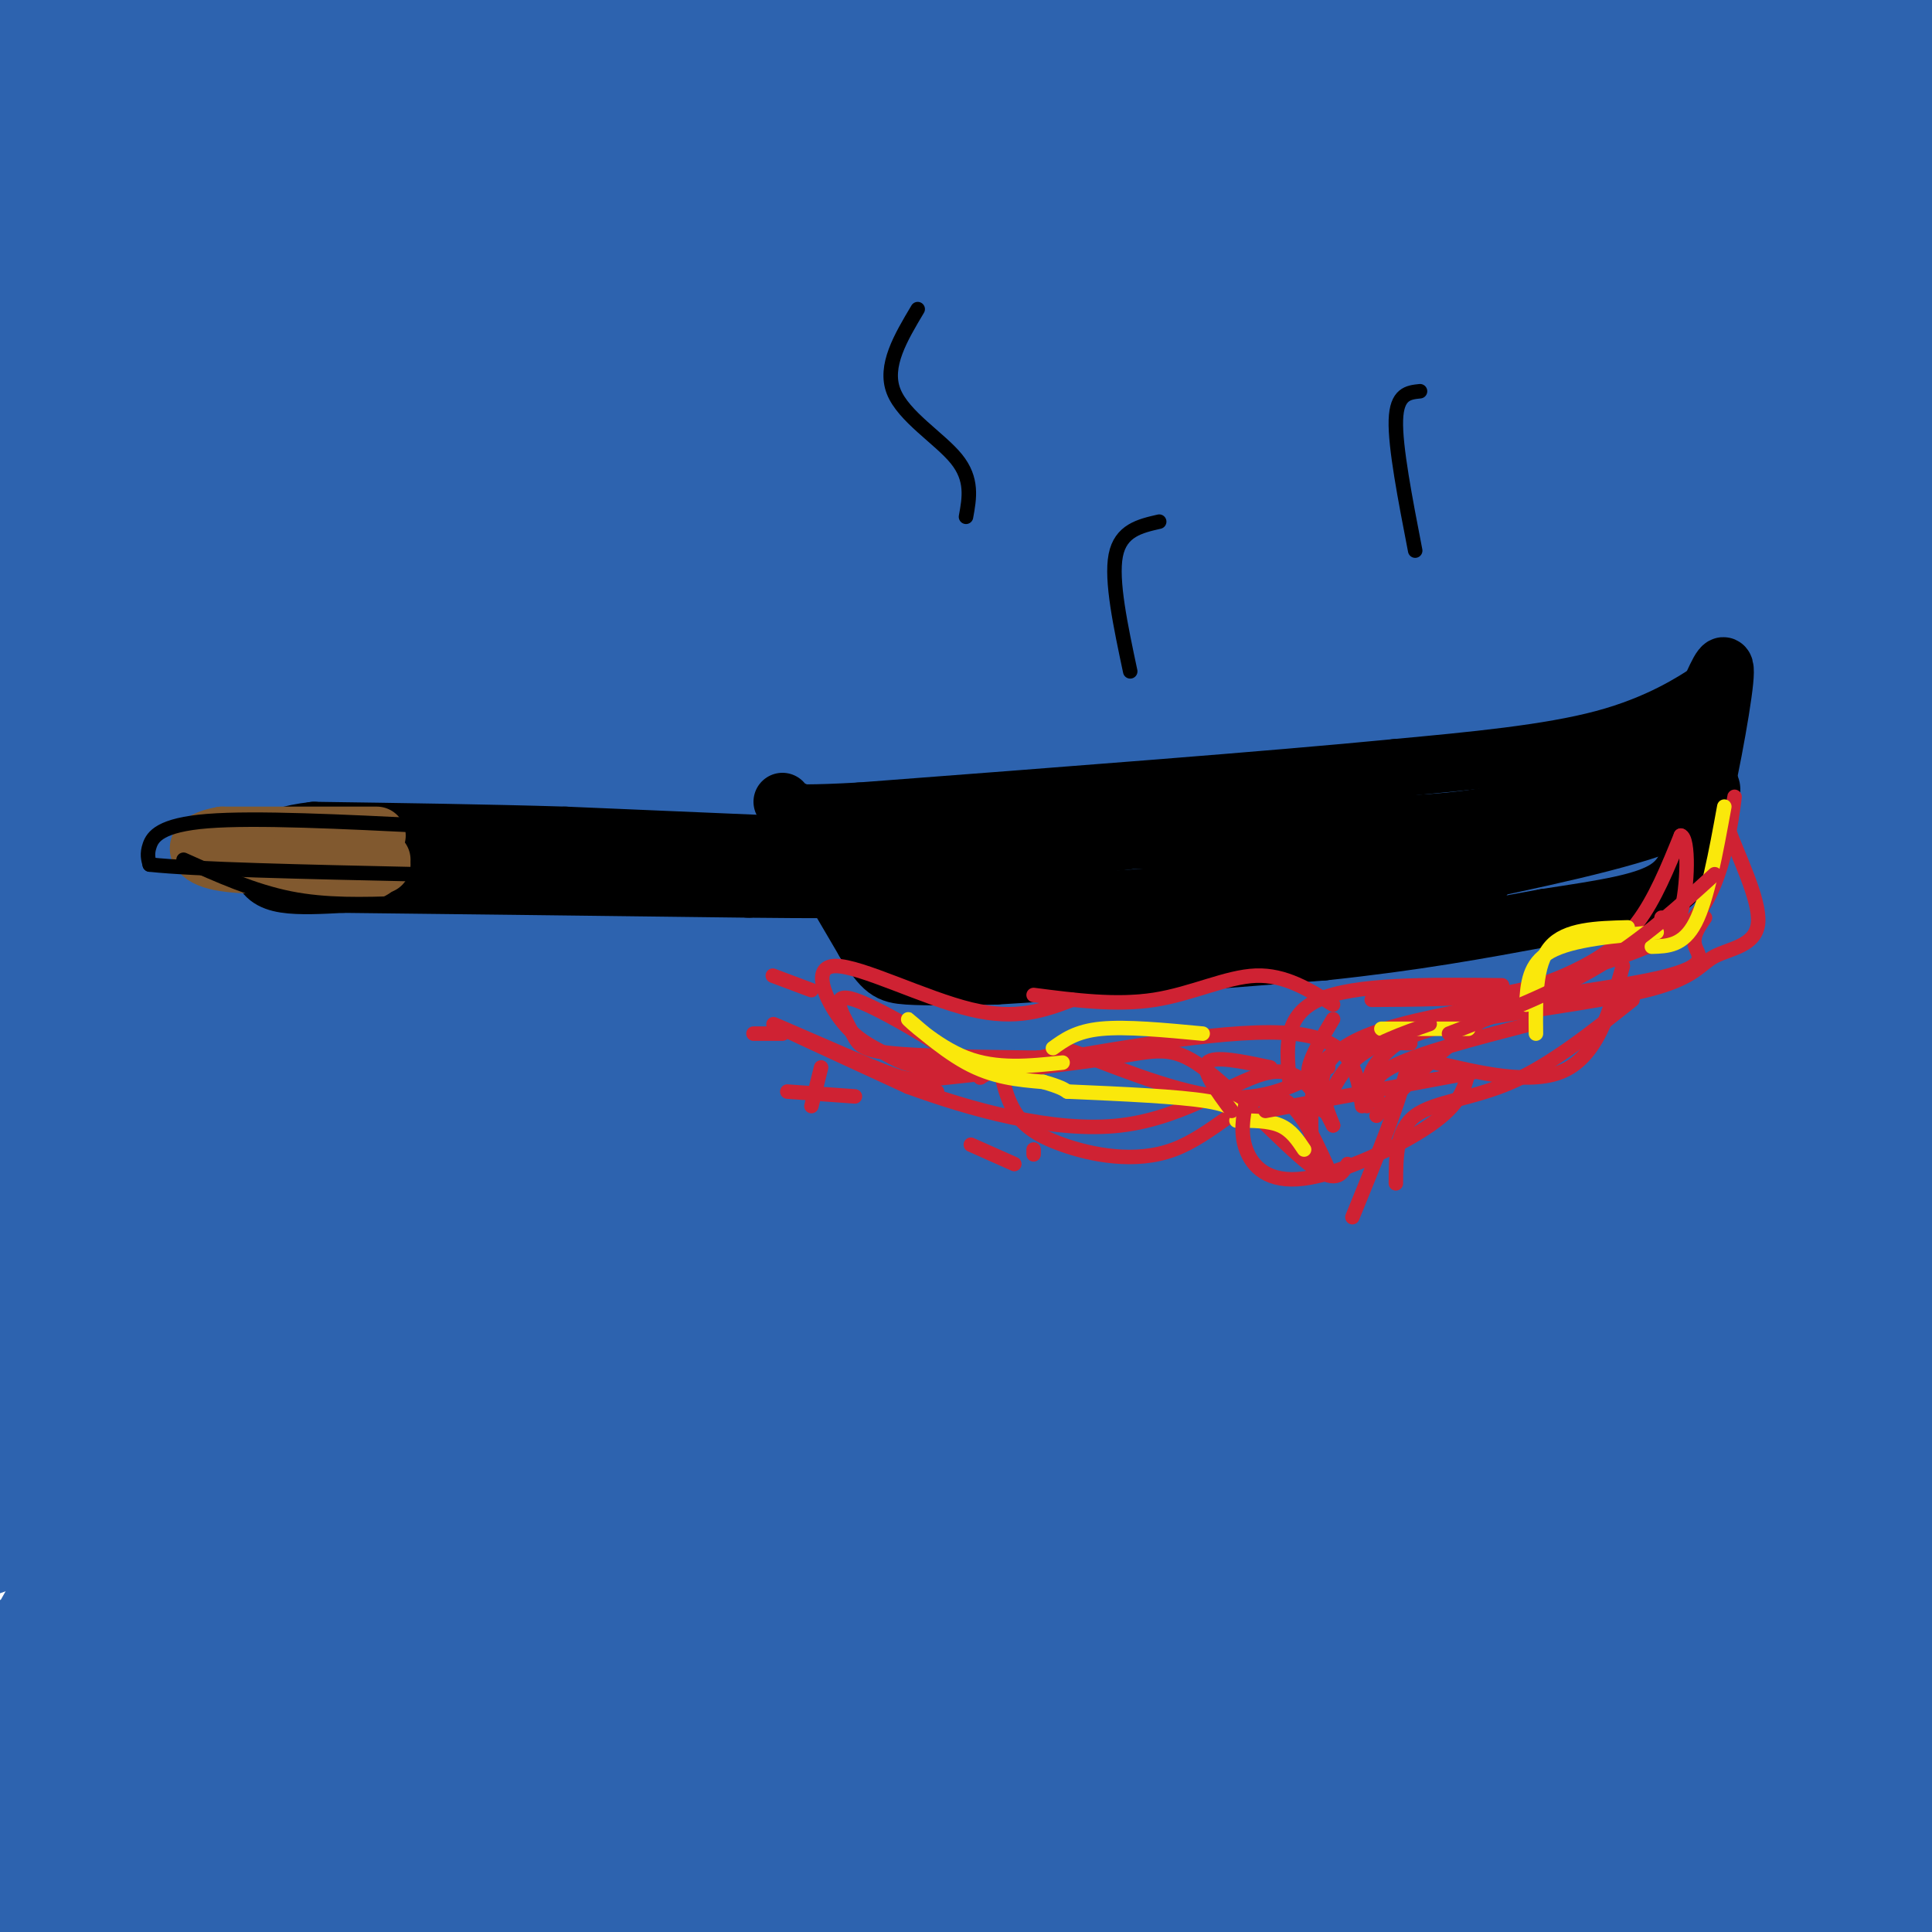 <svg viewBox='0 0 400 400' version='1.1' xmlns='http://www.w3.org/2000/svg' xmlns:xlink='http://www.w3.org/1999/xlink'><g fill='none' stroke='rgb(45,99,175)' stroke-width='28' stroke-linecap='round' stroke-linejoin='round'><path d='M8,9c24.206,-1.169 48.412,-2.338 71,-1c22.588,1.338 43.558,5.182 68,9c24.442,3.818 52.356,7.611 109,4c56.644,-3.611 142.020,-14.626 120,-13c-22.020,1.626 -151.434,15.893 -239,23c-87.566,7.107 -133.283,7.053 -179,7'/><path d='M3,23c0.000,0.000 414.000,-5.000 414,-5'/><path d='M400,18c0.000,0.000 -463.000,5.000 -463,5'/><path d='M117,13c0.000,0.000 297.000,-5.000 297,-5'/><path d='M337,6c0.000,0.000 -356.000,-5.000 -356,-5'/><path d='M394,5c0.000,0.000 -421.000,29.000 -421,29'/><path d='M161,41c60.000,-0.583 120.000,-1.167 174,-3c54.000,-1.833 102.000,-4.917 150,-8'/><path d='M289,60c0.000,0.000 -304.000,25.000 -304,25'/><path d='M41,77c0.000,0.000 440.000,-53.000 440,-53'/><path d='M390,28c0.000,0.000 -443.000,25.000 -443,25'/><path d='M26,50c0.000,0.000 404.000,-34.000 404,-34'/><path d='M404,19c-80.667,7.250 -161.333,14.500 -246,24c-84.667,9.500 -173.333,21.250 -262,33'/><path d='M164,38c0.000,0.000 259.000,-20.000 259,-20'/><path d='M364,45c0.000,0.000 -368.000,78.000 -368,78'/><path d='M18,135c49.911,-7.800 99.822,-15.600 143,-23c43.178,-7.400 79.622,-14.400 127,-26c47.378,-11.600 105.689,-27.800 164,-44'/><path d='M363,73c-71.250,25.250 -142.500,50.500 -207,68c-64.500,17.500 -122.250,27.250 -180,37'/><path d='M66,140c99.750,-32.250 199.500,-64.500 269,-85c69.500,-20.500 108.750,-29.250 148,-38'/><path d='M260,83c0.000,0.000 -296.000,43.000 -296,43'/><path d='M-1,112c102.763,-36.693 205.525,-73.386 245,-91c39.475,-17.614 15.661,-16.150 -25,21c-40.661,37.150 -98.171,109.986 -128,142c-29.829,32.014 -31.979,23.206 -35,20c-3.021,-3.206 -6.913,-0.809 -1,-24c5.913,-23.191 21.630,-71.970 32,-109c10.370,-37.030 15.392,-62.312 8,-40c-7.392,22.312 -27.198,92.218 -38,129c-10.802,36.782 -12.601,40.441 -22,57c-9.399,16.559 -26.400,46.017 -27,39c-0.600,-7.017 15.200,-50.508 31,-94'/><path d='M39,162c7.953,-23.462 12.336,-35.119 16,-52c3.664,-16.881 6.609,-38.988 7,-50c0.391,-11.012 -1.771,-10.931 -10,29c-8.229,39.931 -22.523,119.712 -31,161c-8.477,41.288 -11.136,44.082 -14,48c-2.864,3.918 -5.932,8.959 -9,14'/><path d='M-1,256c4.688,-14.905 9.376,-29.810 17,-47c7.624,-17.190 18.185,-36.665 29,-55c10.815,-18.335 21.883,-35.532 32,-48c10.117,-12.468 19.282,-20.208 26,-26c6.718,-5.792 10.988,-9.635 12,-7c1.012,2.635 -1.234,11.747 -9,24c-7.766,12.253 -21.052,27.645 -39,43c-17.948,15.355 -40.556,30.673 -53,38c-12.444,7.327 -14.722,6.664 -17,6'/><path d='M5,136c5.583,-43.167 11.167,-86.333 10,-57c-1.167,29.333 -9.083,131.167 -17,233'/><path d='M-1,189c6.667,-36.976 13.333,-73.952 16,-74c2.667,-0.048 1.333,36.833 0,61c-1.333,24.167 -2.667,35.619 -6,48c-3.333,12.381 -8.667,25.690 -14,39'/><path d='M21,220c5.943,-9.635 11.886,-19.271 30,-36c18.114,-16.729 48.400,-40.552 77,-58c28.600,-17.448 55.514,-28.521 77,-35c21.486,-6.479 37.543,-8.366 47,-10c9.457,-1.634 12.315,-3.017 -13,14c-25.315,17.017 -78.804,52.433 -128,82c-49.196,29.567 -94.098,53.283 -139,77'/><path d='M8,231c0.000,0.000 392.000,-237.000 392,-237'/><path d='M405,1c-113.341,79.459 -226.683,158.919 -277,193c-50.317,34.081 -37.611,22.785 -54,27c-16.389,4.215 -61.874,23.943 -34,10c27.874,-13.943 129.107,-61.555 217,-99c87.893,-37.445 162.447,-64.722 237,-92'/><path d='M376,105c-111.083,48.083 -222.167,96.167 -286,125c-63.833,28.833 -80.417,38.417 -97,48'/><path d='M5,274c104.417,-65.000 208.833,-130.000 280,-173c71.167,-43.000 109.083,-64.000 147,-85'/><path d='M319,105c-64.022,31.356 -128.044,62.711 -179,84c-50.956,21.289 -88.844,32.511 -121,42c-32.156,9.489 -58.578,17.244 -85,25'/><path d='M56,213c0.000,0.000 423.000,-143.000 423,-143'/><path d='M359,137c-49.083,22.583 -98.167,45.167 -161,71c-62.833,25.833 -139.417,54.917 -216,84'/><path d='M72,262c44.756,-15.400 89.511,-30.800 134,-51c44.489,-20.200 88.711,-45.200 126,-67c37.289,-21.800 67.644,-40.400 98,-59'/><path d='M402,118c-29.705,23.365 -59.410,46.731 -92,71c-32.590,24.269 -68.064,49.442 -102,68c-33.936,18.558 -66.333,30.500 -95,38c-28.667,7.500 -53.603,10.558 -65,11c-11.397,0.442 -9.256,-1.731 56,-46c65.256,-44.269 193.628,-130.635 322,-217'/><path d='M346,110c-29.339,22.589 -58.679,45.179 -93,68c-34.321,22.821 -73.625,45.875 -111,67c-37.375,21.125 -72.821,40.321 -103,54c-30.179,13.679 -55.089,21.839 -80,30'/><path d='M27,282c0.000,0.000 388.000,-154.000 388,-154'/><path d='M379,194c-33.956,25.978 -67.911,51.956 -108,80c-40.089,28.044 -86.311,58.156 -124,81c-37.689,22.844 -66.844,38.422 -96,54'/><path d='M123,360c20.556,-13.778 41.111,-27.556 90,-54c48.889,-26.444 126.111,-65.556 175,-93c48.889,-27.444 69.444,-43.222 90,-59'/><path d='M292,258c0.000,0.000 -355.000,139.000 -355,139'/><path d='M6,356c168.322,-96.247 336.644,-192.494 386,-221c49.356,-28.506 -20.255,10.730 -64,38c-43.745,27.270 -61.624,42.573 -105,71c-43.376,28.427 -112.250,69.979 -155,94c-42.750,24.021 -59.375,30.510 -76,37'/><path d='M56,303c32.833,-20.917 65.667,-41.833 125,-74c59.333,-32.167 145.167,-75.583 231,-119'/><path d='M400,118c-111.750,67.917 -223.500,135.833 -293,175c-69.500,39.167 -96.750,49.583 -124,60'/><path d='M107,258c45.378,-17.800 90.756,-35.600 135,-50c44.244,-14.400 87.356,-25.400 115,-31c27.644,-5.600 39.822,-5.800 52,-6'/><path d='M389,198c-6.600,5.311 -13.200,10.622 -67,43c-53.800,32.378 -154.800,91.822 -213,124c-58.200,32.178 -73.600,37.089 -89,42'/><path d='M65,365c110.250,-75.917 220.500,-151.833 280,-191c59.500,-39.167 68.250,-41.583 77,-44'/><path d='M404,156c-15.767,15.798 -31.535,31.596 -51,50c-19.465,18.404 -42.628,39.413 -75,65c-32.372,25.587 -73.954,55.751 -103,74c-29.046,18.249 -45.558,24.584 -62,31c-16.442,6.416 -32.815,12.913 -37,12c-4.185,-0.913 3.816,-9.234 9,-16c5.184,-6.766 7.549,-11.975 46,-42c38.451,-30.025 112.986,-84.864 170,-125c57.014,-40.136 96.507,-65.568 136,-91'/><path d='M332,220c-36.143,27.048 -72.286,54.095 -109,79c-36.714,24.905 -74.000,47.667 -106,66c-32.000,18.333 -58.714,32.238 -75,40c-16.286,7.762 -22.143,9.381 -28,11'/><path d='M64,380c133.643,-91.857 267.286,-183.714 282,-189c14.714,-5.286 -89.500,76.000 -155,126c-65.500,50.000 -92.286,68.714 -119,83c-26.714,14.286 -53.357,24.143 -80,34'/><path d='M29,373c128.000,-79.417 256.000,-158.833 249,-156c-7.000,2.833 -149.000,87.917 -291,173'/><path d='M1,358c8.356,-11.333 16.711,-22.667 27,-41c10.289,-18.333 22.511,-43.667 15,-32c-7.511,11.667 -34.756,60.333 -62,109'/><path d='M2,357c8.260,-10.426 16.519,-20.851 32,-31c15.481,-10.149 38.183,-20.021 59,-25c20.817,-4.979 39.750,-5.065 57,-4c17.250,1.065 32.818,3.281 44,7c11.182,3.719 17.977,8.941 22,15c4.023,6.059 5.274,12.954 5,20c-0.274,7.046 -2.074,14.243 -11,24c-8.926,9.757 -24.979,22.073 -43,33c-18.021,10.927 -38.011,20.463 -58,30'/><path d='M89,400c98.917,-49.167 197.833,-98.333 261,-133c63.167,-34.667 90.583,-54.833 118,-75'/><path d='M312,277c-37.250,22.000 -74.500,44.000 -118,67c-43.500,23.000 -93.250,47.000 -143,71'/><path d='M103,391c117.500,-60.083 235.000,-120.167 295,-150c60.000,-29.833 62.500,-29.417 65,-29'/><path d='M314,301c-45.978,17.844 -91.956,35.689 -138,51c-46.044,15.311 -92.156,28.089 -128,37c-35.844,8.911 -61.422,13.956 -87,19'/><path d='M47,386c34.250,-4.583 68.500,-9.167 149,-15c80.500,-5.833 207.250,-12.917 334,-20'/><path d='M367,357c-76.750,3.667 -153.500,7.333 -217,14c-63.500,6.667 -113.750,16.333 -164,26'/><path d='M394,396c-23.200,-1.044 -46.400,-2.089 -77,-2c-30.600,0.089 -68.600,1.311 -103,4c-34.400,2.689 -65.200,6.844 -96,11'/><path d='M337,401c0.000,0.000 85.000,-17.000 85,-17'/><path d='M354,373c-121.583,-0.750 -243.167,-1.500 -306,-1c-62.833,0.500 -66.917,2.250 -71,4'/><path d='M0,381c7.500,2.417 15.000,4.833 89,-1c74.000,-5.833 214.500,-19.917 355,-34'/><path d='M401,364c-39.417,12.083 -78.833,24.167 -114,33c-35.167,8.833 -66.083,14.417 -97,20'/><path d='M177,390c37.822,-16.422 75.644,-32.844 112,-47c36.356,-14.156 71.244,-26.044 100,-35c28.756,-8.956 51.378,-14.978 74,-21'/><path d='M403,305c-66.042,14.381 -132.083,28.762 -180,40c-47.917,11.238 -77.708,19.333 -43,5c34.708,-14.333 133.917,-51.095 193,-72c59.083,-20.905 78.042,-25.952 97,-31'/><path d='M401,284c-20.200,4.178 -40.400,8.356 -62,14c-21.600,5.644 -44.600,12.756 -31,2c13.600,-10.756 63.800,-39.378 114,-68'/><path d='M368,251c-22.067,6.533 -44.133,13.067 -47,11c-2.867,-2.067 13.467,-12.733 32,-24c18.533,-11.267 39.267,-23.133 60,-35'/><path d='M362,251c-20.329,19.867 -40.658,39.733 -36,31c4.658,-8.733 34.303,-46.066 47,-63c12.697,-16.934 8.447,-13.469 7,-14c-1.447,-0.531 -0.089,-5.060 0,-8c0.089,-2.940 -1.089,-4.293 -3,-1c-1.911,3.293 -4.553,11.233 -1,10c3.553,-1.233 13.301,-11.638 20,-20c6.699,-8.362 10.350,-14.681 14,-21'/><path d='M404,190c-16.145,25.936 -32.291,51.872 -41,68c-8.709,16.128 -9.983,22.447 -11,32c-1.017,9.553 -1.778,22.339 -2,29c-0.222,6.661 0.094,7.198 6,3c5.906,-4.198 17.401,-13.131 23,-12c5.599,1.131 5.302,12.325 5,18c-0.302,5.675 -0.610,5.830 -5,9c-4.390,3.170 -12.863,9.356 -22,14c-9.137,4.644 -18.937,7.747 -31,10c-12.063,2.253 -26.388,3.655 -45,3c-18.612,-0.655 -41.511,-3.369 -57,-4c-15.489,-0.631 -23.568,0.820 14,-5c37.568,-5.820 120.784,-18.910 204,-32'/><path d='M380,334c-37.004,5.428 -74.007,10.857 -100,13c-25.993,2.143 -40.975,1.001 -48,0c-7.025,-1.001 -6.092,-1.861 18,-6c24.092,-4.139 71.344,-11.558 96,-16c24.656,-4.442 26.717,-5.906 28,-8c1.283,-2.094 1.787,-4.819 -29,8c-30.787,12.819 -92.866,41.182 -136,55c-43.134,13.818 -67.324,13.091 -82,15c-14.676,1.909 -19.838,6.455 -25,11'/><path d='M83,405c8.798,-3.577 17.595,-7.155 26,-11c8.405,-3.845 16.417,-7.958 75,-10c58.583,-2.042 167.738,-2.012 211,-3c43.262,-0.988 20.631,-2.994 -2,-5'/></g>
<g fill='none' stroke='rgb(0,0,0)' stroke-width='12' stroke-linecap='round' stroke-linejoin='round'><path d='M162,166c0.000,0.000 17.000,29.000 17,29'/><path d='M179,195c3.844,6.067 4.956,6.733 9,7c4.044,0.267 11.022,0.133 18,0'/><path d='M206,202c14.333,-0.833 41.167,-2.917 68,-5'/><path d='M274,197c19.000,-2.000 32.500,-4.500 46,-7'/><path d='M320,190c12.444,-1.889 20.556,-3.111 25,-6c4.444,-2.889 5.222,-7.444 6,-12'/><path d='M351,172c2.400,-8.844 5.400,-24.956 6,-31c0.600,-6.044 -1.200,-2.022 -3,2'/><path d='M354,143c-3.444,2.267 -10.556,6.933 -22,10c-11.444,3.067 -27.222,4.533 -43,6'/><path d='M289,159c-25.667,2.500 -68.333,5.750 -111,9'/><path d='M178,168c-20.100,1.121 -14.852,-0.576 -13,0c1.852,0.576 0.306,3.424 0,7c-0.306,3.576 0.627,7.879 8,10c7.373,2.121 21.187,2.061 35,2'/><path d='M208,187c15.667,-0.089 37.333,-1.311 57,-4c19.667,-2.689 37.333,-6.844 55,-11'/><path d='M320,172c15.417,-6.012 26.458,-15.542 25,-16c-1.458,-0.458 -15.417,8.155 -32,12c-16.583,3.845 -35.792,2.923 -55,2'/><path d='M258,170c-12.619,1.417 -16.667,3.958 -36,5c-19.333,1.042 -53.952,0.583 -42,0c11.952,-0.583 70.476,-1.292 129,-2'/><path d='M309,173c25.447,-0.702 24.563,-1.456 28,-4c3.437,-2.544 11.195,-6.877 15,-7c3.805,-0.123 3.659,3.965 -6,8c-9.659,4.035 -28.829,8.018 -48,12'/><path d='M298,182c-26.333,3.667 -68.167,6.833 -110,10'/><path d='M188,192c-10.667,1.733 17.667,1.067 44,-1c26.333,-2.067 50.667,-5.533 75,-9'/><path d='M164,175c0.000,0.000 -47.000,-2.000 -47,-2'/><path d='M117,173c-16.500,-0.500 -34.250,-0.750 -52,-1'/><path d='M65,172c-10.690,1.190 -11.417,4.667 -11,7c0.417,2.333 1.976,3.524 5,4c3.024,0.476 7.512,0.238 12,0'/><path d='M71,183c16.000,0.167 50.000,0.583 84,1'/><path d='M155,184c16.500,0.167 15.750,0.083 15,0'/></g>
<g fill='none' stroke='rgb(129,89,47)' stroke-width='12' stroke-linecap='round' stroke-linejoin='round'><path d='M78,173c0.000,0.000 -32.000,0.000 -32,0'/><path d='M46,173c-6.267,1.067 -5.933,3.733 -2,5c3.933,1.267 11.467,1.133 19,1'/><path d='M63,179c5.833,0.167 10.917,0.083 16,0'/><path d='M79,178c-0.833,1.417 -1.667,2.833 -6,3c-4.333,0.167 -12.167,-0.917 -20,-2'/></g>
<g fill='none' stroke='rgb(0,0,0)' stroke-width='3' stroke-linecap='round' stroke-linejoin='round'><path d='M89,171c-18.089,-0.889 -36.178,-1.778 -46,-1c-9.822,0.778 -11.378,3.222 -12,5c-0.622,1.778 -0.311,2.889 0,4'/><path d='M31,179c9.167,1.000 32.083,1.500 55,2'/></g>
<g fill='none' stroke='rgb(207,34,51)' stroke-width='3' stroke-linecap='round' stroke-linejoin='round'><path d='M273,226c-1.250,-1.250 -2.500,-2.500 -2,-5c0.500,-2.500 2.750,-6.250 5,-10'/><path d='M284,207c8.976,-0.048 17.952,-0.095 25,-1c7.048,-0.905 12.167,-2.667 17,-5c4.833,-2.333 9.381,-5.238 13,-10c3.619,-4.762 6.310,-11.381 9,-18'/><path d='M348,173c1.711,0.444 1.489,10.556 0,16c-1.489,5.444 -4.244,6.222 -7,7'/><path d='M341,196c1.262,0.369 7.917,-2.208 12,-9c4.083,-6.792 5.595,-17.798 6,-21c0.405,-3.202 -0.298,1.399 -1,6'/><path d='M358,172c1.681,4.897 6.384,14.138 6,19c-0.384,4.862 -5.856,5.344 -9,7c-3.144,1.656 -3.962,4.484 -14,7c-10.038,2.516 -29.297,4.719 -40,7c-10.703,2.281 -12.852,4.641 -15,7'/><path d='M286,219c-3.000,2.833 -3.000,6.417 -3,10'/><path d='M282,229c-0.917,-6.833 -1.833,-13.667 -14,-15c-12.167,-1.333 -35.583,2.833 -59,7'/><path d='M209,221c-9.507,2.009 -3.774,3.533 -8,0c-4.226,-3.533 -18.411,-12.122 -24,-14c-5.589,-1.878 -2.582,2.956 -1,6c1.582,3.044 1.738,4.298 8,5c6.262,0.702 18.631,0.851 31,1'/><path d='M215,219c5.155,-0.679 2.542,-2.875 8,-1c5.458,1.875 18.988,7.821 29,9c10.012,1.179 16.506,-2.411 23,-6'/><path d='M317,212c-11.917,3.083 -23.833,6.167 -29,9c-5.167,2.833 -3.583,5.417 -2,8'/><path d='M285,231c8.244,-8.511 16.489,-17.022 27,-23c10.511,-5.978 23.289,-9.422 29,-12c5.711,-2.578 4.356,-4.289 3,-6'/><path d='M276,208c-4.978,-3.111 -9.956,-6.222 -16,-6c-6.044,0.222 -13.156,3.778 -21,5c-7.844,1.222 -16.422,0.111 -25,-1'/><path d='M222,207c-5.735,2.149 -11.471,4.297 -21,2c-9.529,-2.297 -22.852,-9.041 -28,-9c-5.148,0.041 -2.122,6.867 1,11c3.122,4.133 6.341,5.574 9,7c2.659,1.426 4.760,2.836 10,3c5.240,0.164 13.620,-0.918 22,-2'/><path d='M215,219c4.833,-0.500 5.917,-0.750 7,-1'/><path d='M207,221c0.692,3.153 1.384,6.306 3,9c1.616,2.694 4.155,4.928 10,7c5.845,2.072 14.997,3.981 23,1c8.003,-2.981 14.858,-10.852 20,-11c5.142,-0.148 8.571,7.426 12,15'/><path d='M272,243c-0.667,-9.250 -1.333,-18.500 2,-23c3.333,-4.500 10.667,-4.250 18,-4'/><path d='M280,252c4.131,-10.119 8.262,-20.238 10,-26c1.738,-5.762 1.083,-7.167 7,-6c5.917,1.167 18.405,4.905 26,2c7.595,-2.905 10.298,-12.452 13,-22'/><path d='M338,207c-8.422,6.711 -16.844,13.422 -25,17c-8.156,3.578 -16.044,4.022 -20,7c-3.956,2.978 -3.978,8.489 -4,14'/><path d='M279,241c-1.218,2.174 -2.435,4.348 -8,0c-5.565,-4.348 -15.477,-15.218 -22,-20c-6.523,-4.782 -9.657,-3.475 -19,-2c-9.343,1.475 -24.896,3.117 -33,4c-8.104,0.883 -8.759,1.007 -16,-2c-7.241,-3.007 -21.069,-9.145 -21,-9c0.069,0.145 14.034,6.572 28,13'/><path d='M188,225c12.595,4.607 30.083,9.625 44,8c13.917,-1.625 24.262,-9.893 31,-11c6.738,-1.107 9.869,4.946 13,11'/><path d='M276,233c-2.780,-6.958 -5.560,-13.917 8,-19c13.560,-5.083 43.458,-8.292 57,-11c13.542,-2.708 10.726,-4.917 10,-7c-0.726,-2.083 0.637,-4.042 2,-6'/></g>
<g fill='none' stroke='rgb(0,0,0)' stroke-width='3' stroke-linecap='round' stroke-linejoin='round'><path d='M83,187c-7.750,0.250 -15.500,0.500 -23,-1c-7.500,-1.500 -14.750,-4.750 -22,-8'/><path d='M294,81c-2.417,0.250 -4.833,0.500 -5,6c-0.167,5.500 1.917,16.250 4,27'/><path d='M240,108c-4.000,0.917 -8.000,1.833 -9,7c-1.000,5.167 1.000,14.583 3,24'/><path d='M190,64c-3.511,5.889 -7.022,11.778 -5,17c2.022,5.222 9.578,9.778 13,14c3.422,4.222 2.711,8.111 2,12'/></g>
<g fill='none' stroke='rgb(250,232,11)' stroke-width='3' stroke-linecap='round' stroke-linejoin='round'><path d='M249,214c-7.917,-0.750 -15.833,-1.500 -21,-1c-5.167,0.500 -7.583,2.250 -10,4'/><path d='M220,220c-6.833,0.726 -13.667,1.452 -20,-1c-6.333,-2.452 -12.167,-8.083 -12,-8c0.167,0.083 6.333,5.881 12,9c5.667,3.119 10.833,3.560 16,4'/><path d='M216,224c3.500,1.000 4.250,1.500 5,2'/><path d='M221,226c11.500,0.500 23.000,1.000 29,2c6.000,1.000 6.500,2.500 7,4'/><path d='M256,232c3.333,0.000 6.667,0.000 9,1c2.333,1.000 3.667,3.000 5,5'/><path d='M318,214c-0.083,-7.167 -0.167,-14.333 3,-18c3.167,-3.667 9.583,-3.833 16,-4'/><path d='M357,167c-1.750,9.583 -3.500,19.167 -6,24c-2.500,4.833 -5.750,4.917 -9,5'/><path d='M343,193c-8.750,0.750 -17.500,1.500 -22,4c-4.500,2.500 -4.750,6.750 -5,11'/><path d='M304,213c0.000,0.000 -18.000,0.000 -18,0'/></g>
<g fill='none' stroke='rgb(207,34,51)' stroke-width='3' stroke-linecap='round' stroke-linejoin='round'><path d='M168,205c0.000,0.000 -8.000,-3.000 -8,-3'/><path d='M162,214c0.000,0.000 -6.000,0.000 -6,0'/><path d='M177,227c0.000,0.000 -14.000,-1.000 -14,-1'/><path d='M201,237c0.000,0.000 9.000,4.000 9,4'/><path d='M214,239c0.000,0.000 0.000,-1.000 0,-1'/><path d='M168,229c0.000,0.000 2.000,-8.000 2,-8'/><path d='M178,220c0.000,0.000 16.000,6.000 16,6'/><path d='M274,230c1.667,-4.000 3.333,-8.000 7,-11c3.667,-3.000 9.333,-5.000 15,-7'/><path d='M300,214c10.917,-4.250 21.833,-8.500 31,-14c9.167,-5.500 16.583,-12.250 24,-19'/><path d='M311,204c-15.333,-0.167 -30.667,-0.333 -38,3c-7.333,3.333 -6.667,10.167 -6,17'/><path d='M263,221c-5.833,-1.250 -11.667,-2.500 -13,-1c-1.333,1.500 1.833,5.750 5,10'/><path d='M258,228c-0.631,3.286 -1.262,6.571 0,10c1.262,3.429 4.417,7.000 12,6c7.583,-1.000 19.595,-6.571 26,-11c6.405,-4.429 7.202,-7.714 8,-11'/><path d='M305,222c0.000,0.000 -43.000,8.000 -43,8'/></g>
</svg>